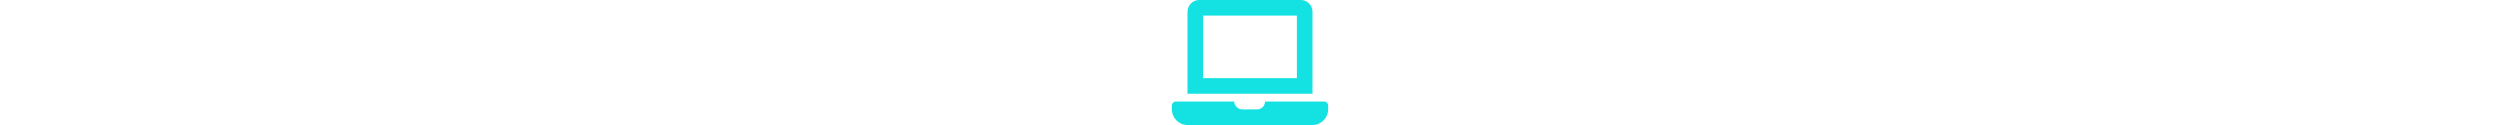 <?xml version="1.0" encoding="UTF-8"?> <svg xmlns="http://www.w3.org/2000/svg" version="1.0" viewBox="0 0 640 512" height="32" aria-hidden="true"><g id="Laptop1_layer"><path d="M624 416H381.54c-.74 19.81-14.71 32-32.74 32H288c-18.69 0-33.02-17.47-32.77-32H16c-8.8 0-16 7.2-16 16v16c0 35.2 28.8 64 64 64h512c35.2 0 64-28.8 64-64v-16c0-8.8-7.2-16-16-16zM576 48c0-26.4-21.6-48-48-48H112C85.6 0 64 21.6 64 48v336h512V48zm-64 272H128V64h384v256z" fill="#14e1e1"></path></g></svg> 